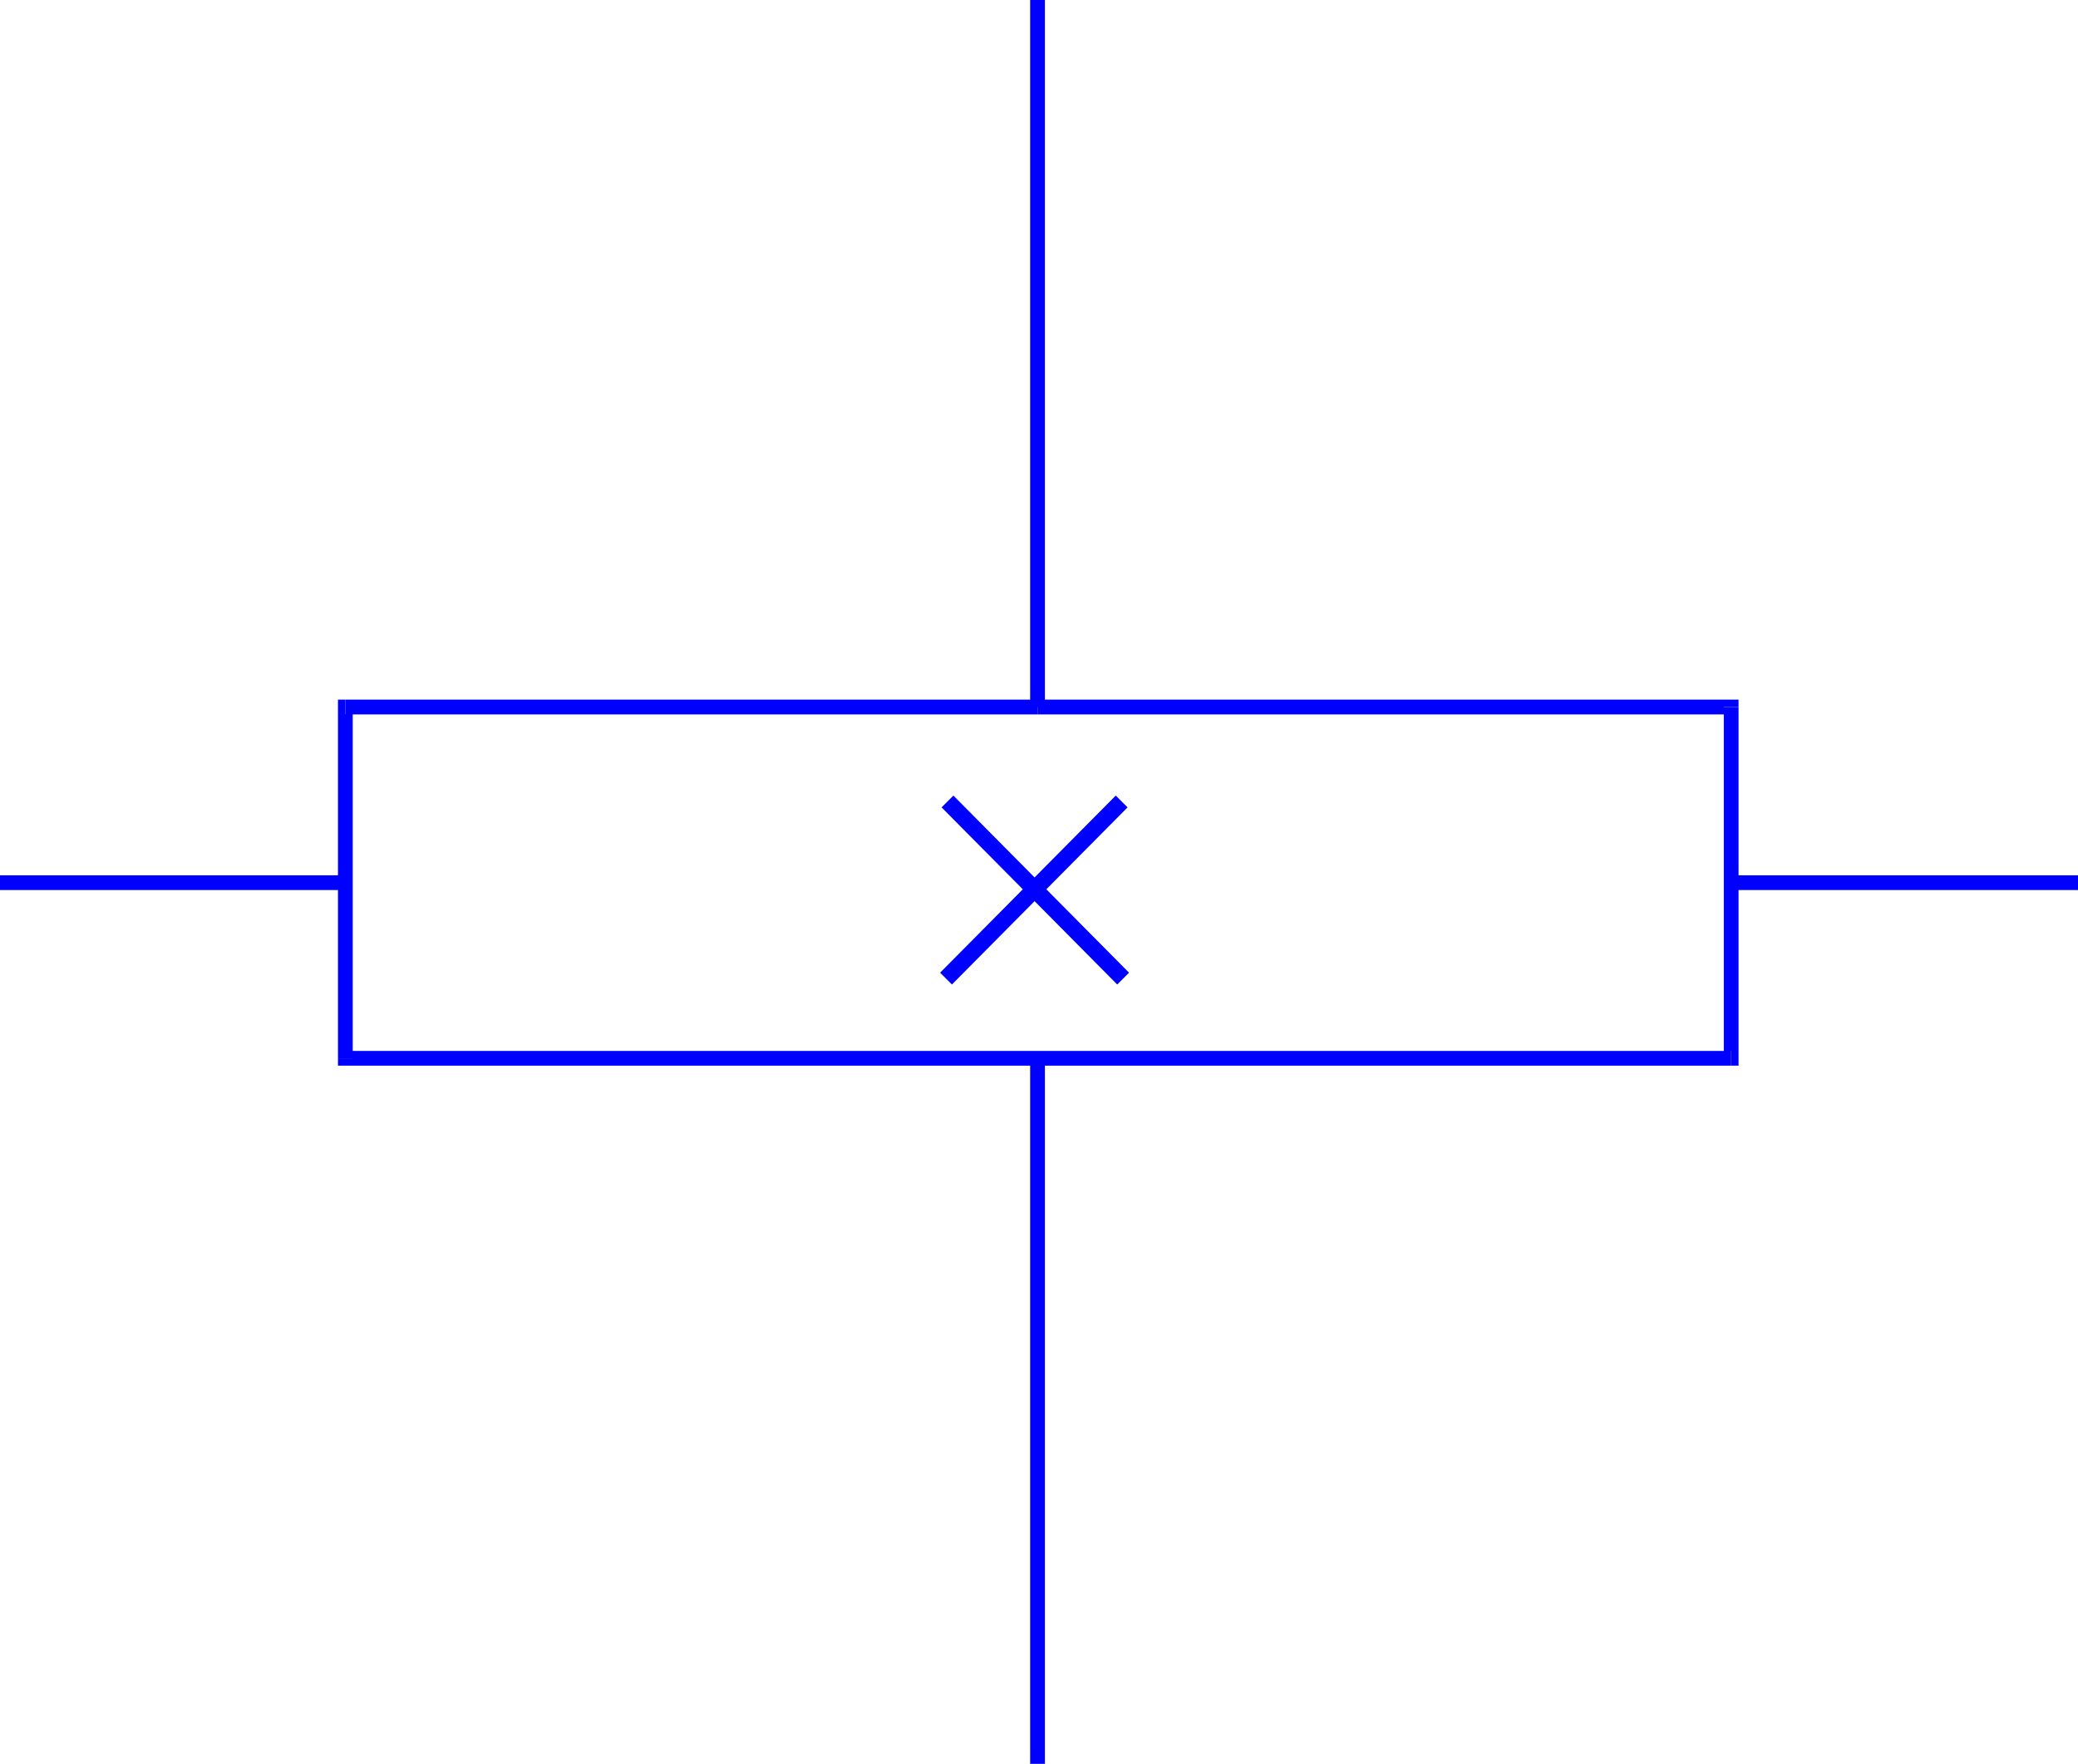 <svg xmlns="http://www.w3.org/2000/svg" width="1.408in" height="114.72" fill-rule="evenodd" stroke-linecap="round" preserveAspectRatio="none" viewBox="0 0 1408 1195"><style>.brush1{fill:#00f}.pen1{stroke:none}</style><path fill-rule="nonzero" d="M1408 598v-5h-235v10h235v-5zM703 0h-5v479h10V0h-5zm0 717h-5v478h10V717h-5zm58-54 4-4-119-120-8 8 119 120 4-4z" class="pen1 brush1"/><path fill-rule="nonzero" d="m641 663 4 4 119-120-8-8-119 120 4 4zm537-184-5-5H703v10h470l-5-5h10v-5h-5z" class="pen1 brush1"/><path fill-rule="nonzero" d="m1173 722 5-5V479h-10v238l5-5v10h5v-5z" class="pen1 brush1"/><path fill-rule="nonzero" d="m229 717 5 5h939v-10H234l5 5h-10v5h5z" class="pen1 brush1"/><path fill-rule="nonzero" d="m234 474-5 5v238h10V479l-5 5v-10h-5v5z" class="pen1 brush1"/><path fill-rule="nonzero" d="M703 474H234v10h469zM0 598v5h235v-10H0v5z" class="pen1 brush1"/></svg>
